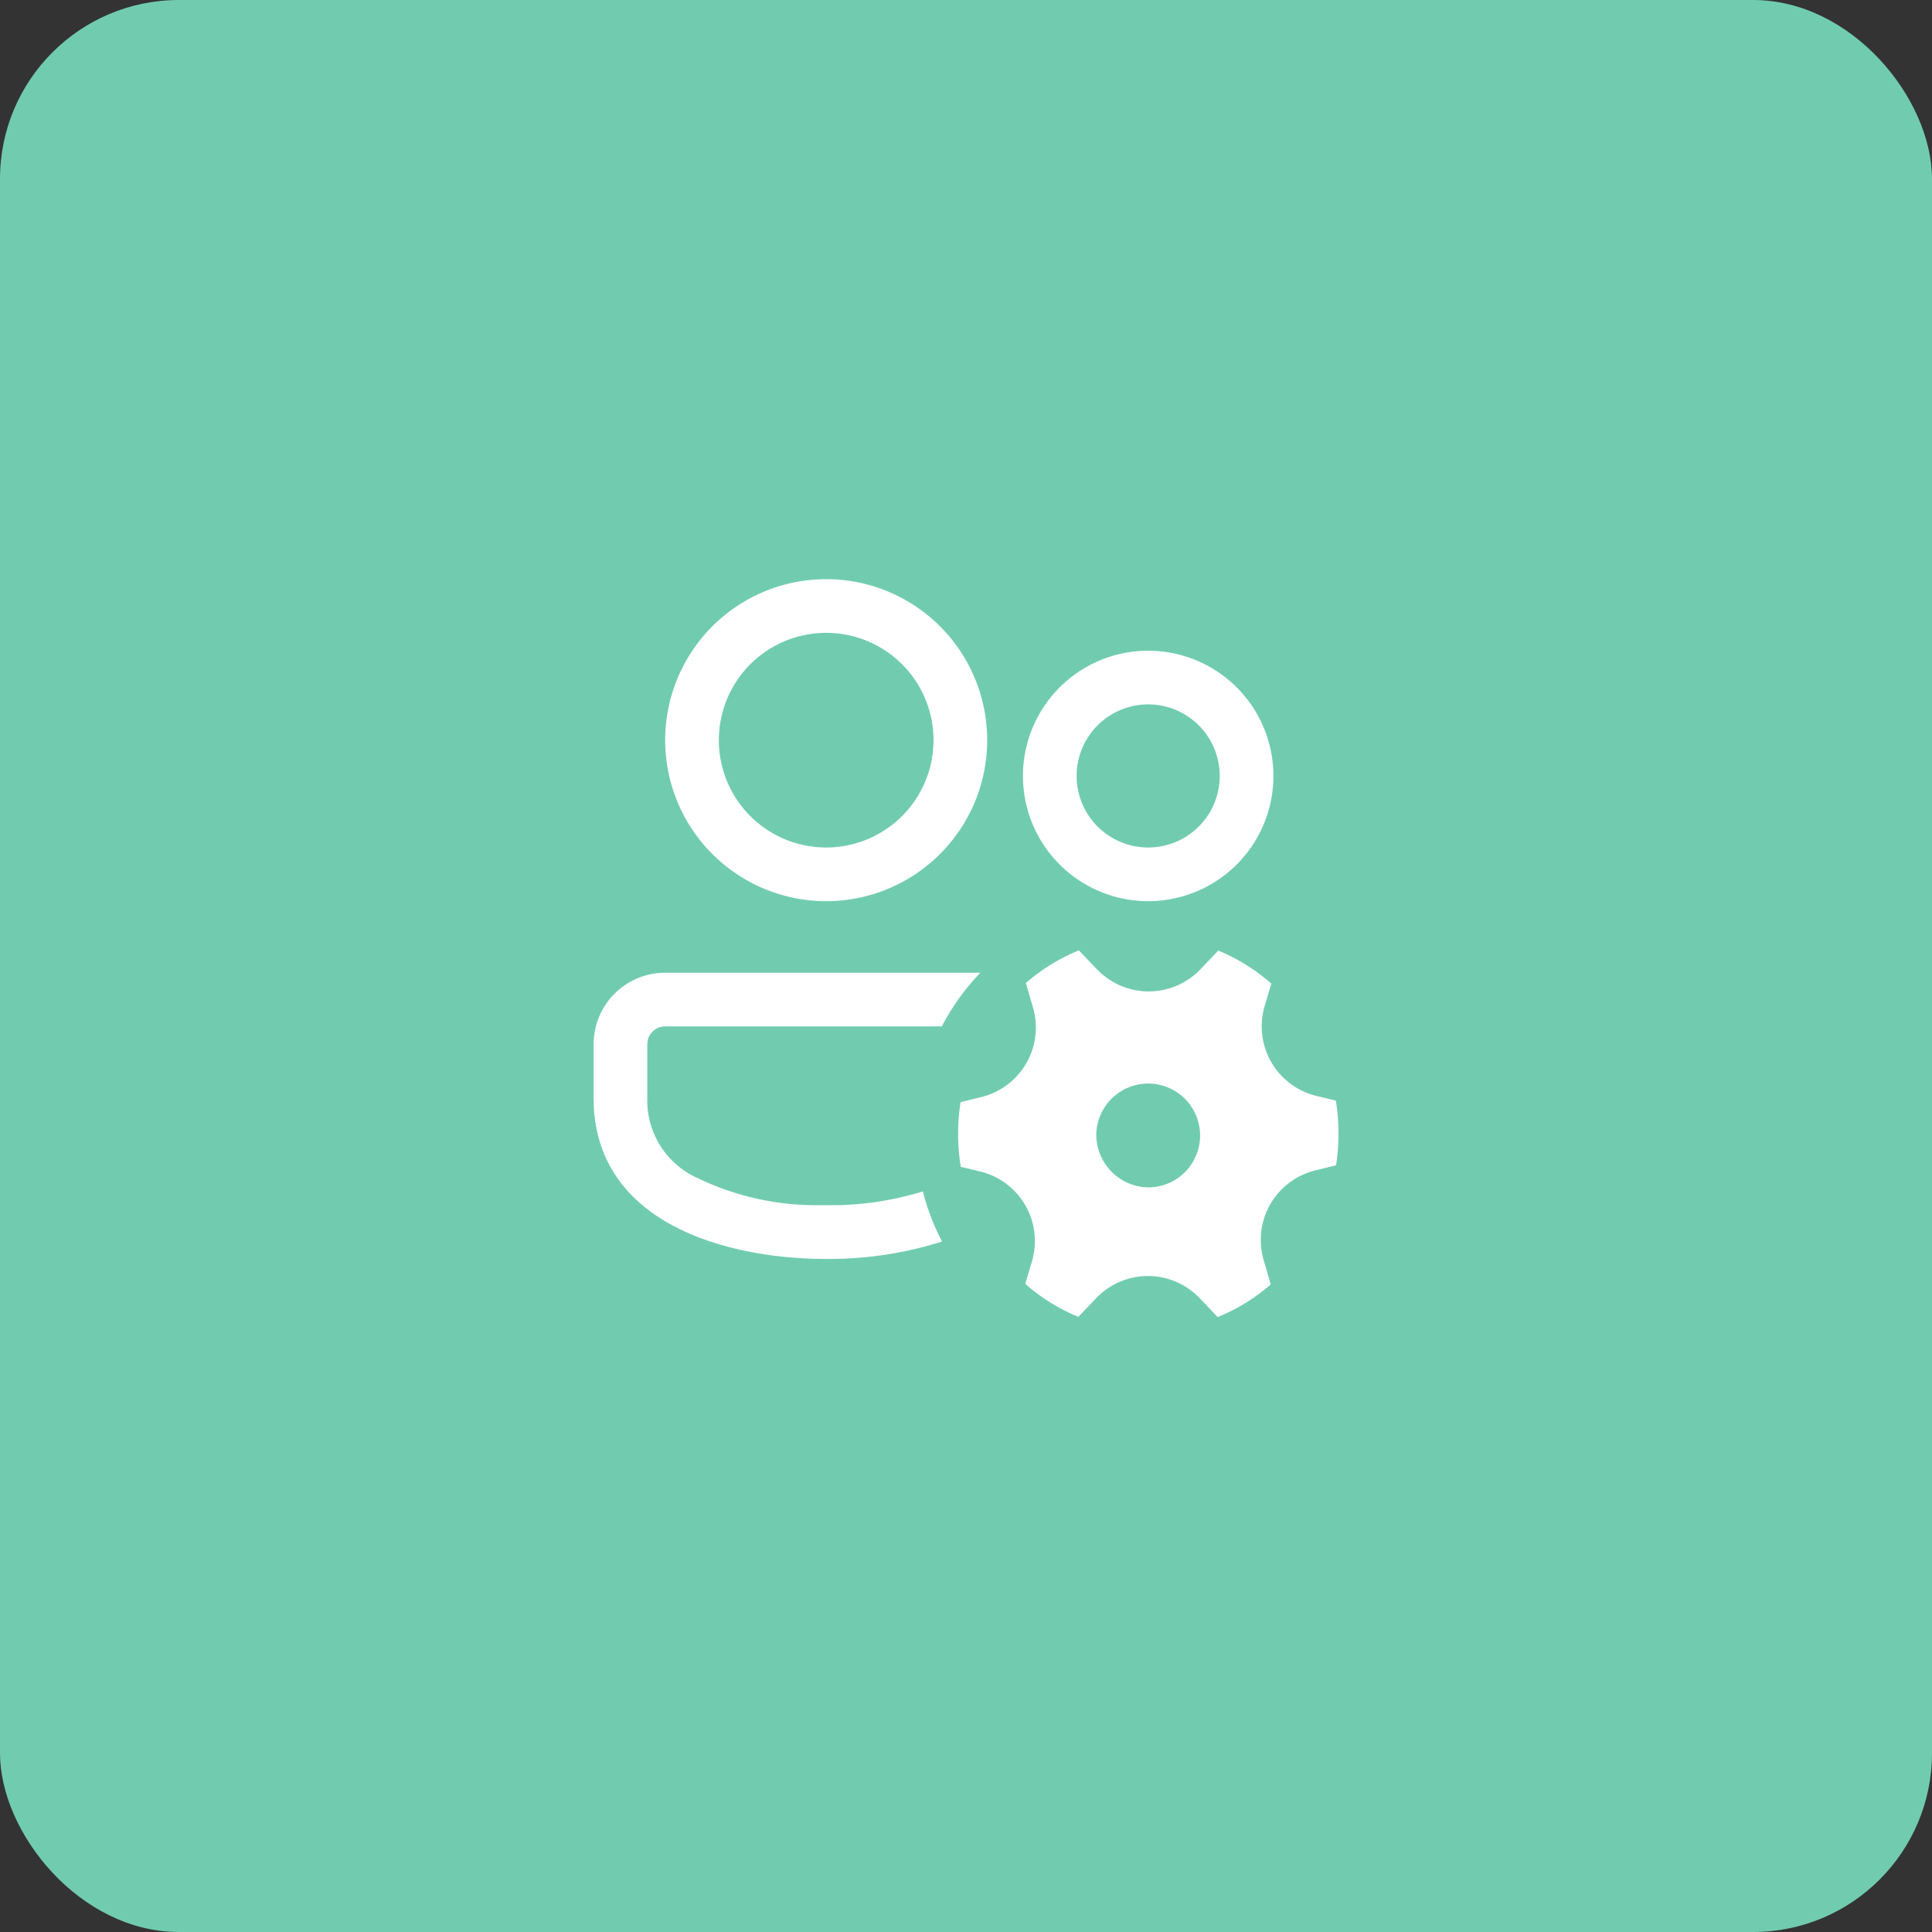 <svg xmlns="http://www.w3.org/2000/svg" width="54" height="54" viewBox="0 0 54 54"><rect x="0" y="0" width="54" height="54" fill="#333333" stroke="none"/><g id="icon-8" transform="translate(-1037 -3778)"><rect id="Rectangle_10239" data-name="Rectangle 10239" width="54" height="54" rx="5" transform="translate(1037 3778)" fill="#71ccaf"></rect><path id="Path_67860" data-name="Path 67860" d="M12.81,13H4a2,2,0,0,0-2,2v1.5l.005.23C2.165,20.044,5.778,21,8.5,21a10.483,10.483,0,0,0,3.239-.487,6.4,6.4,0,0,1-.537-1.4,8.787,8.787,0,0,1-2.385.385l-.317,0-.317,0a7.634,7.634,0,0,1-3.266-.753A2.375,2.375,0,0,1,3.5,16.5V15l.01-.1a.5.5,0,0,1,.389-.389L4,14.5h7.732A6.532,6.532,0,0,1,12.809,13ZM13,6.5A4.5,4.5,0,1,0,8.5,11,4.5,4.5,0,0,0,13,6.5Zm-7.5,0a3,3,0,1,1,3,3A3,3,0,0,1,5.5,6.5ZM21,7.5A3.5,3.5,0,1,0,17.5,11,3.5,3.5,0,0,0,21,7.5Zm-5.5,0a2,2,0,1,1,2,2A2,2,0,0,1,15.5,7.5Zm.563,5.4-.5-.524a5.28,5.28,0,0,0-1.482.912l.2.686a2,2,0,0,1-1.441,2.5l-.584.144a5.729,5.729,0,0,0,.006,1.807l.54.13a2,2,0,0,1,1.45,2.51l-.187.632a5.273,5.273,0,0,0,1.484.921l.494-.518a2,2,0,0,1,2.9,0l.5.525a5.28,5.28,0,0,0,1.483-.913l-.2-.686a2,2,0,0,1,1.442-2.5l.583-.144a5.729,5.729,0,0,0-.006-1.808l-.54-.13a2,2,0,0,1-1.45-2.51l.187-.63a5.28,5.28,0,0,0-1.484-.923l-.493.519a2,2,0,0,1-2.9,0Zm-.013,4.6A1.451,1.451,0,1,1,17.5,19,1.476,1.476,0,0,1,16.05,17.5Z" transform="translate(1051.592 3792.188)" fill="#fff"></path></g></svg>